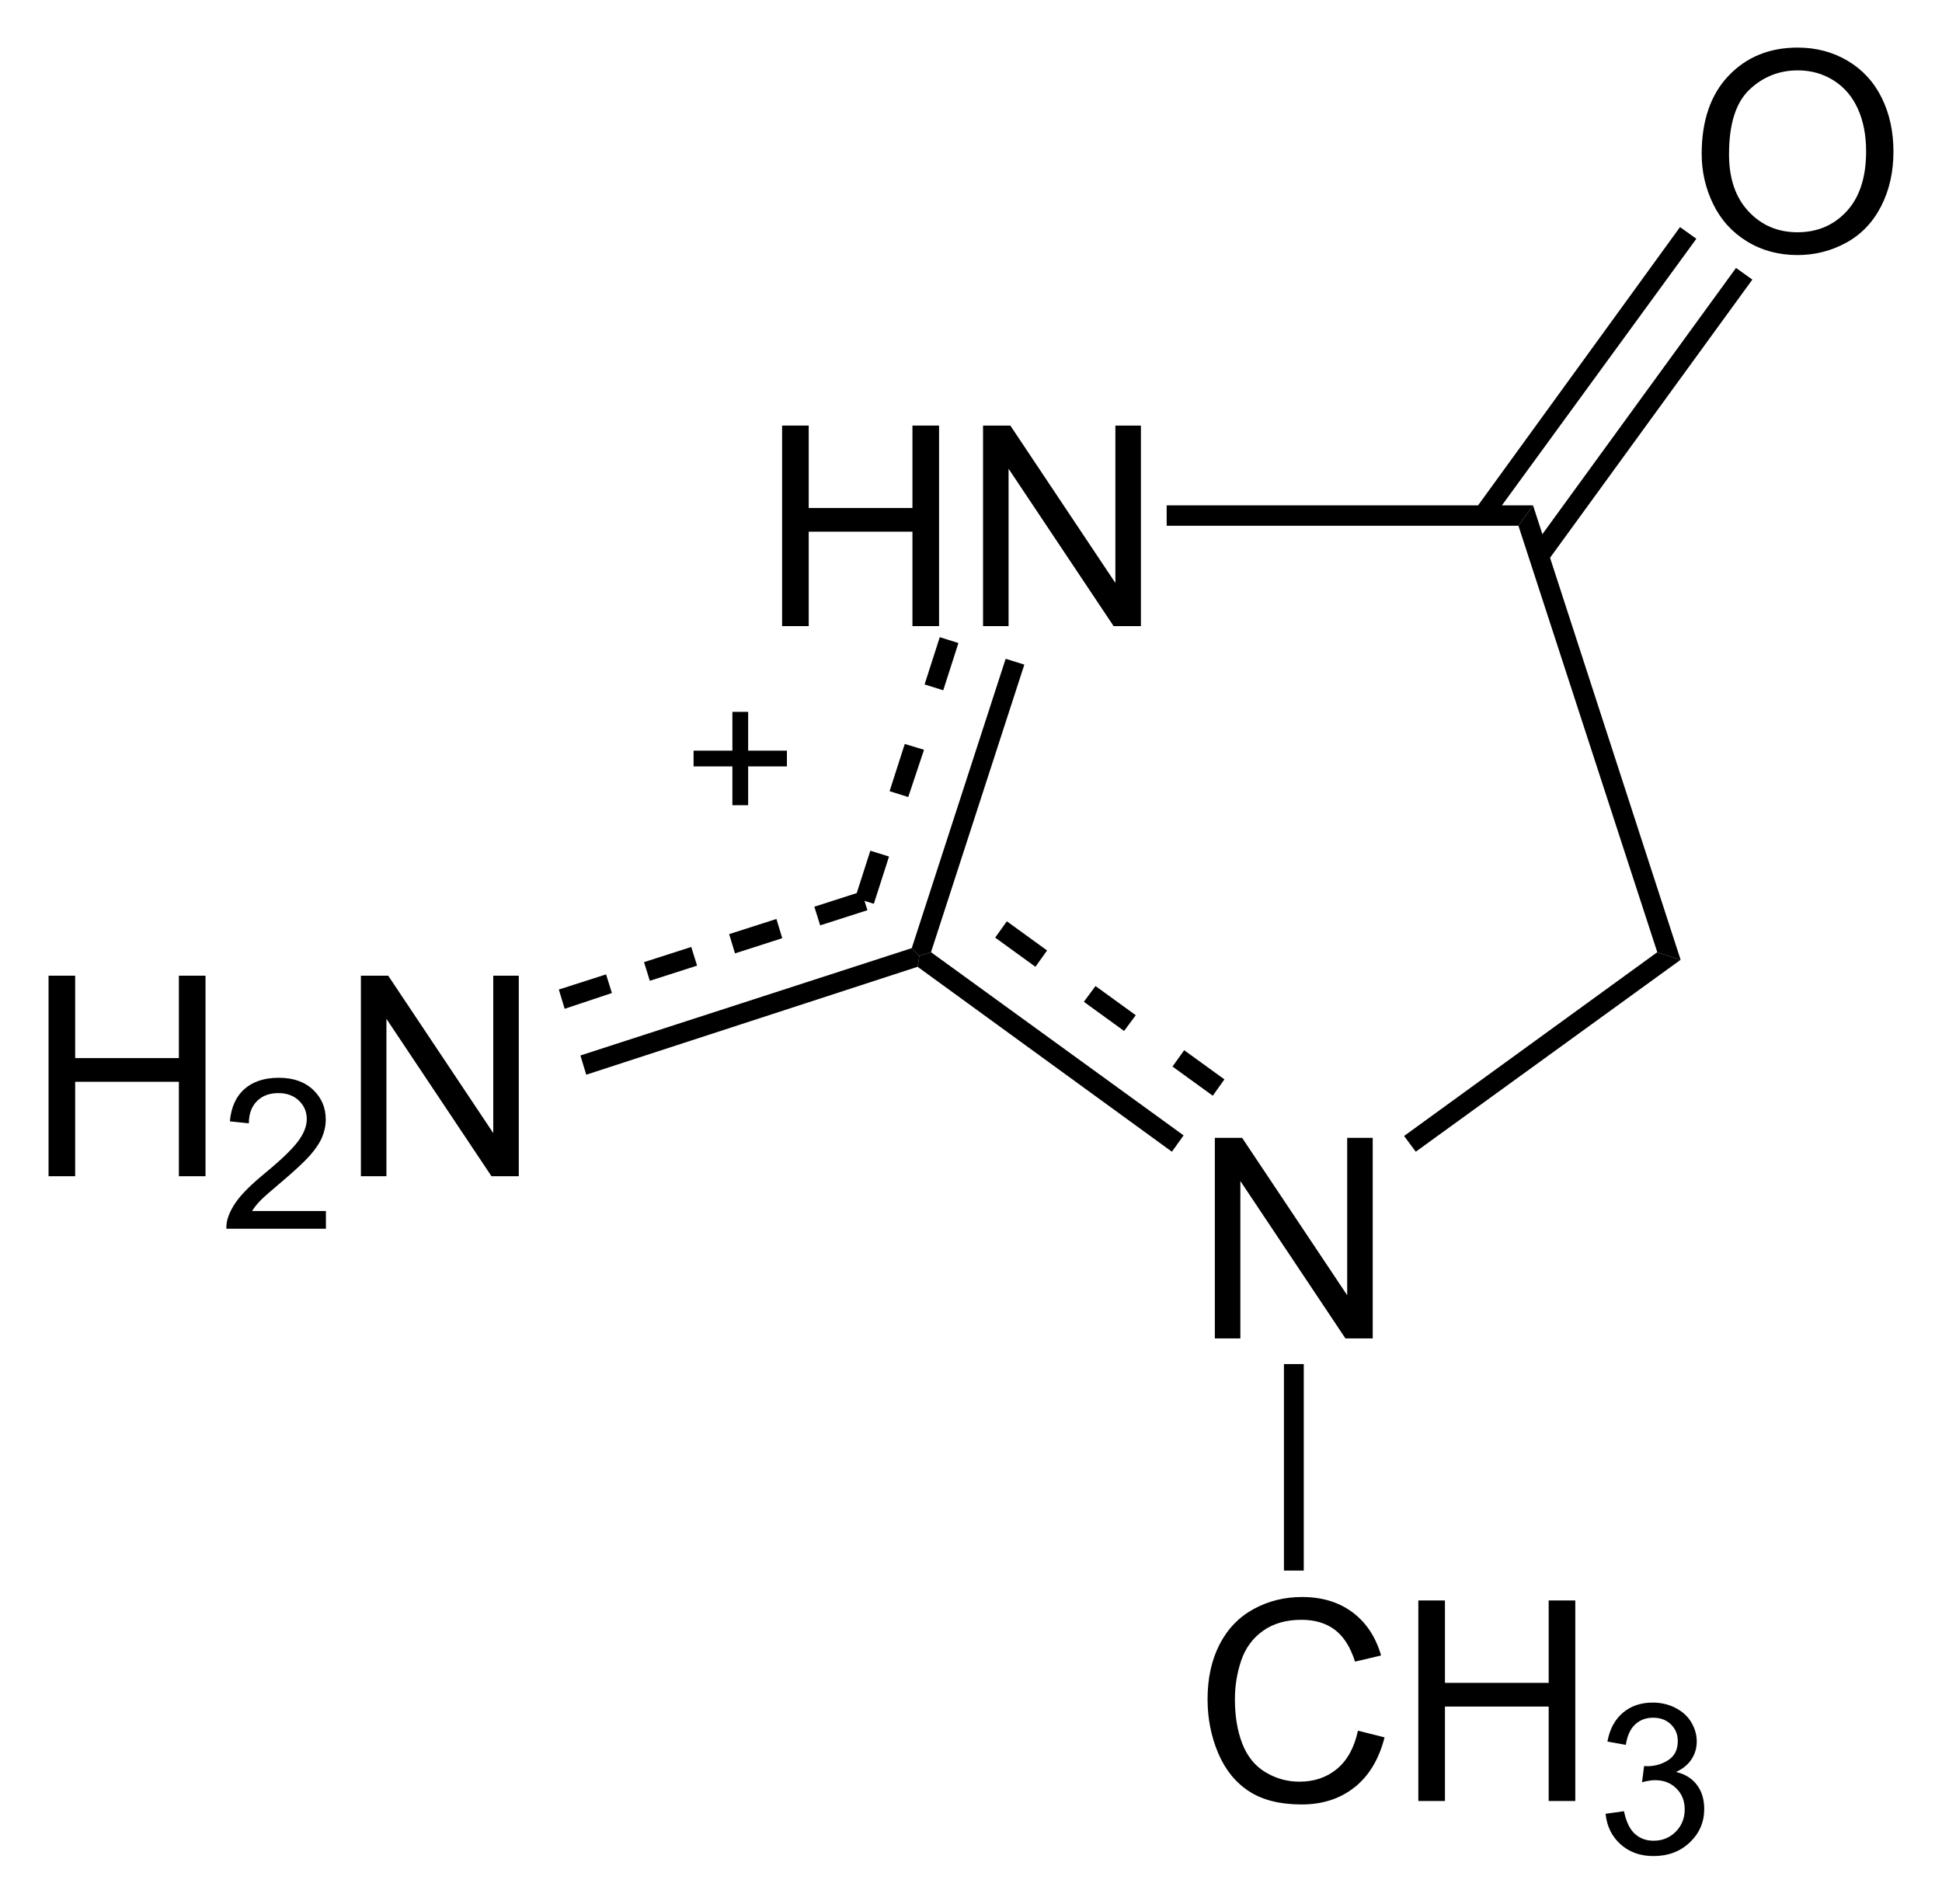 <?xml version="1.0" encoding="UTF-8" standalone="no"?>
<!-- Generator: Adobe Illustrator 12.0.1, SVG Export Plug-In . SVG Version: 6.00 Build 51448)  -->
<svg
   xmlns:dc="http://purl.org/dc/elements/1.1/"
   xmlns:cc="http://web.resource.org/cc/"
   xmlns:rdf="http://www.w3.org/1999/02/22-rdf-syntax-ns#"
   xmlns:svg="http://www.w3.org/2000/svg"
   xmlns="http://www.w3.org/2000/svg"
   xmlns:sodipodi="http://sodipodi.sourceforge.net/DTD/sodipodi-0.dtd"
   xmlns:inkscape="http://www.inkscape.org/namespaces/inkscape"
   version="1.1"
   id="Layer_1"
   width="158.131"
   height="155.003"
   viewBox="0 0 158.131 155.003"
   style="overflow:visible;enable-background:new 0 0 158.131 155.003;"
   xml:space="preserve"
   sodipodi:version="0.32"
   inkscape:version="0.45.1"
   sodipodi:docname="Kreatinin.svg"
   inkscape:output_extension="org.inkscape.output.svg.inkscape"
   sodipodi:docbase="C:\"><defs
   id="defs80" /><sodipodi:namedview
   inkscape:window-height="579"
   inkscape:window-width="801"
   inkscape:pageshadow="2"
   inkscape:pageopacity="0.0"
   guidetolerance="10.0"
   gridtolerance="10.0"
   objecttolerance="10.0"
   borderopacity="1.0"
   bordercolor="#666666"
   pagecolor="#ffffff"
   id="base"
   inkscape:zoom="2.4386624"
   inkscape:cx="79.065498"
   inkscape:cy="77.501503"
   inkscape:window-x="44"
   inkscape:window-y="44"
   inkscape:current-layer="Layer_1" />
<g
   id="g3"
   transform="matrix(0.95,0,0,0.95,3.953,3.875)">
	<path
   d="M 62.875,49.585 L 62.875,32.397 L 65.156,32.397 L 65.156,39.46 L 74.047,39.46 L 74.047,32.397 L 76.328,32.397 L 76.328,49.585 L 74.047,49.585 L 74.047,41.491 L 65.156,41.491 L 65.156,49.585 L 62.875,49.585 L 62.875,49.585 z "
   id="path5" />
	<path
   d="M 80.098,49.585 L 80.098,32.397 L 82.438,32.397 L 91.441,45.886 L 91.441,32.397 L 93.629,32.397 L 93.629,49.585 L 91.289,49.585 L 82.286,36.096 L 82.286,49.585 L 80.098,49.585 L 80.098,49.585 z "
   id="path7" />
</g>
<g
   id="g9"
   transform="matrix(0.95,0,0,0.95,3.953,3.875)">
	<path
   d="M 99.966,110.635 L 99.966,93.447 L 102.306,93.447 L 111.31,106.936 L 111.31,93.447 L 113.498,93.447 L 113.498,110.635 L 111.158,110.635 L 102.154,97.146 L 102.154,110.635 L 99.966,110.635 z "
   id="path11" />
</g>
<path
   d="M 94.998,42.81 L 94.998,41.147 L 124.829,41.147 L 123.642,42.81 L 94.998,42.81 z "
   id="polygon13" />
<path
   d="M 75.809,77.532 L 74.859,77.818 L 74.242,77.201 L 81.888,53.641 L 83.409,54.116 L 75.809,77.532 z "
   id="polygon15" />
<path
   d="M 71.154,73.591 L 69.634,73.116 L 70.868,69.268 L 72.39,69.743 L 71.154,73.591 z "
   id="polygon17" />
<path
   d="M 73.956,64.897 L 72.436,64.422 L 73.672,60.576 L 75.24,61.051 L 73.956,64.897 z "
   id="polygon19" />
<path
   d="M 76.806,56.206 L 75.286,55.731 L 76.522,51.882 L 78.042,52.357 L 76.806,56.206 z "
   id="polygon21" />
<path
   d="M 96.376,92.447 L 95.426,93.778 L 74.717,78.72 L 74.859,77.818 L 75.809,77.532 L 96.376,92.447 z "
   id="polygon23" />
<path
   d="M 99.701,87.888 L 98.753,89.218 L 95.473,86.843 L 96.423,85.513 L 99.701,87.888 z "
   id="polygon25" />
<path
   d="M 92.481,82.663 L 91.531,83.945 L 88.254,81.57 L 89.204,80.288 L 92.481,82.663 z "
   id="polygon27" />
<path
   d="M 85.261,77.391 L 84.311,78.72 L 81.034,76.345 L 81.984,75.016 L 85.261,77.391 z "
   id="polygon29" />
<path
   d="M 134.947,77.532 L 136.847,78.151 L 115.281,93.778 L 114.331,92.495 L 134.947,77.532 z "
   id="polygon31" />
<path
   d="M 123.642,42.81 L 124.829,41.147 L 136.847,78.151 L 134.947,77.532 L 123.642,42.81 z "
   id="polygon33" />
<g
   id="g35"
   transform="matrix(0.95,0,0,0.95,3.953,3.875)">
	<path
   d="M 0,96.734 L 0,79.547 L 2.281,79.547 L 2.281,86.61 L 11.172,86.61 L 11.172,79.547 L 13.453,79.547 L 13.453,96.735 L 11.172,96.735 L 11.172,88.641 L 2.281,88.641 L 2.281,96.735 L 0,96.735 L 0,96.734 z "
   id="path37" />
</g>
<g
   id="g39"
   transform="matrix(0.95,0,0,0.95,3.953,3.875)">
	<path
   d="M 23.774,99.719 L 23.774,101.235 L 15.243,101.235 C 15.231,100.854 15.293,100.488 15.429,100.136 C 15.647,99.556 15.996,98.985 16.477,98.423 C 16.957,97.861 17.647,97.212 18.547,96.476 C 19.943,95.323 20.889,94.412 21.387,93.742 C 21.885,93.072 22.134,92.437 22.134,91.839 C 22.134,91.213 21.909,90.686 21.459,90.255 C 21.009,89.825 20.422,89.61 19.699,89.61 C 18.933,89.61 18.322,89.839 17.863,90.298 C 17.404,90.757 17.172,91.392 17.166,92.203 L 15.541,92.031 C 15.652,90.815 16.072,89.889 16.801,89.253 C 17.529,88.615 18.507,88.297 19.735,88.297 C 20.974,88.297 21.955,88.64 22.677,89.326 C 23.399,90.012 23.76,90.862 23.76,91.876 C 23.76,92.392 23.654,92.899 23.443,93.397 C 23.232,93.895 22.88,94.42 22.39,94.971 C 21.899,95.522 21.086,96.278 19.95,97.239 C 18.999,98.037 18.388,98.577 18.117,98.862 C 17.846,99.145 17.621,99.431 17.444,99.718 L 23.774,99.718 L 23.774,99.719 z "
   id="path41" />
</g>
<g
   id="g43"
   transform="matrix(0.95,0,0,0.95,3.953,3.875)">
	<path
   d="M 26.773,96.734 L 26.773,79.547 L 29.113,79.547 L 38.117,93.036 L 38.117,79.547 L 40.305,79.547 L 40.305,96.735 L 37.965,96.735 L 28.961,83.246 L 28.961,96.735 L 26.773,96.735 L 26.773,96.734 z "
   id="path45" />
</g>
<path
   d="M 47.736,87.507 L 47.261,85.941 L 74.242,77.201 L 74.859,77.818 L 74.717,78.72 L 47.736,87.507 z "
   id="polygon47" />
<path
   d="M 45.979,82.141 L 45.504,80.572 L 49.351,79.338 L 49.826,80.857 L 45.979,82.141 z "
   id="polygon49" />
<path
   d="M 52.913,79.86 L 52.44,78.341 L 56.286,77.106 L 56.761,78.626 L 52.913,79.86 z "
   id="polygon51" />
<path
   d="M 59.848,77.628 L 59.373,76.06 L 63.222,74.826 L 63.697,76.393 L 59.848,77.628 z "
   id="polygon53" />
<path
   d="M 66.784,75.347 L 66.309,73.828 L 70.156,72.593 L 70.631,74.113 L 66.784,75.347 z "
   id="polygon55" />
<g
   id="g57"
   transform="matrix(0.95,0,0,0.95,3.953,3.875)">
	<path
   d="M 112.232,144.257 L 114.513,144.831 C 114.036,146.701 113.179,148.127 111.943,149.108 C 110.707,150.089 109.194,150.581 107.407,150.581 C 105.557,150.581 104.053,150.204 102.894,149.449 C 101.734,148.695 100.853,147.601 100.248,146.171 C 99.644,144.74 99.342,143.203 99.342,141.562 C 99.342,139.772 99.683,138.209 100.365,136.876 C 101.047,135.543 102.019,134.529 103.279,133.838 C 104.539,133.147 105.925,132.8 107.439,132.8 C 109.156,132.8 110.599,133.238 111.769,134.114 C 112.941,134.991 113.755,136.222 114.216,137.811 L 111.982,138.338 C 111.584,137.088 111.006,136.178 110.25,135.608 C 109.494,135.038 108.541,134.753 107.395,134.753 C 106.077,134.753 104.975,135.069 104.09,135.702 C 103.204,136.335 102.582,137.184 102.223,138.251 C 101.865,139.317 101.686,140.417 101.686,141.55 C 101.686,143.011 101.898,144.286 102.323,145.376 C 102.748,146.466 103.409,147.28 104.305,147.819 C 105.201,148.358 106.172,148.628 107.216,148.628 C 108.487,148.628 109.563,148.261 110.444,147.526 C 111.325,146.791 111.919,145.702 112.232,144.257 z "
   id="path59" />
	<path
   d="M 117.408,150.284 L 117.408,133.096 L 119.689,133.096 L 119.689,140.159 L 128.58,140.159 L 128.58,133.096 L 130.861,133.096 L 130.861,150.284 L 128.58,150.284 L 128.58,142.19 L 119.689,142.19 L 119.689,150.284 L 117.408,150.284 z "
   id="path61" />
</g>
<g
   id="g63"
   transform="matrix(0.95,0,0,0.95,3.953,3.875)">
	<path
   d="M 133.458,151.378 L 135.036,151.159 C 135.219,152.055 135.528,152.701 135.964,153.097 C 136.401,153.492 136.936,153.69 137.571,153.69 C 138.324,153.69 138.957,153.432 139.47,152.918 C 139.982,152.402 140.239,151.764 140.239,151.002 C 140.239,150.276 140.001,149.678 139.523,149.206 C 139.046,148.734 138.439,148.499 137.704,148.499 C 137.403,148.499 137.029,148.558 136.582,148.675 L 136.759,147.284 C 136.865,147.296 136.95,147.302 137.015,147.302 C 137.69,147.302 138.296,147.127 138.836,146.776 C 139.375,146.425 139.646,145.884 139.646,145.153 C 139.646,144.574 139.449,144.094 139.055,143.715 C 138.66,143.335 138.153,143.145 137.53,143.145 C 136.913,143.145 136.398,143.339 135.987,143.727 C 135.575,144.115 135.31,144.697 135.193,145.473 L 133.615,145.192 C 133.808,144.13 134.249,143.307 134.935,142.724 C 135.622,142.14 136.475,141.848 137.496,141.848 C 138.2,141.848 138.849,141.998 139.44,142.3 C 140.033,142.601 140.486,143.012 140.8,143.532 C 141.113,144.053 141.271,144.605 141.271,145.19 C 141.271,145.746 141.122,146.252 140.823,146.708 C 140.524,147.164 140.082,147.526 139.496,147.796 C 140.258,147.972 140.85,148.337 141.275,148.89 C 141.7,149.445 141.912,150.137 141.912,150.969 C 141.912,152.095 141.501,153.048 140.679,153.83 C 139.858,154.612 138.819,155.004 137.563,155.004 C 136.429,155.004 135.489,154.667 134.741,153.995 C 133.99,153.32 133.563,152.449 133.458,151.378 z "
   id="path65" />
</g>
<path
   d="M 104.547,111.068 L 106.161,111.068 L 106.161,127.882 L 104.547,127.882 L 104.547,111.068 z "
   id="rect67" />
<g
   id="g69"
   transform="matrix(0.95,0,0,0.95,3.953,3.875)">
	<path
   d="M 141.694,9.119 C 141.694,6.266 142.46,4.034 143.992,2.421 C 145.524,0.807 147.501,0 149.924,0 C 151.511,0 152.941,0.379 154.215,1.137 C 155.489,1.896 156.46,2.952 157.128,4.308 C 157.797,5.663 158.131,7.202 158.131,8.92 C 158.131,10.663 157.779,12.222 157.075,13.597 C 156.372,14.972 155.376,16.014 154.086,16.721 C 152.796,17.428 151.405,17.782 149.912,17.782 C 148.294,17.782 146.848,17.391 145.574,16.61 C 144.3,15.829 143.335,14.761 142.678,13.41 C 142.022,12.058 141.694,10.628 141.694,9.119 z M 144.038,9.148 C 144.038,11.218 144.595,12.849 145.709,14.041 C 146.823,15.233 148.221,15.828 149.901,15.828 C 151.613,15.828 153.022,15.226 154.129,14.023 C 155.234,12.82 155.788,11.113 155.788,8.902 C 155.788,7.504 155.552,6.283 155.078,5.24 C 154.605,4.197 153.914,3.388 153.003,2.814 C 152.092,2.24 151.07,1.953 149.937,1.953 C 148.327,1.953 146.941,2.506 145.78,3.611 C 144.619,4.716 144.038,6.563 144.038,9.148 z "
   id="path71" />
</g>
<path
   d="M 136.798,18.491 L 138.129,19.441 L 121.361,42.431 L 120.079,41.528 L 136.798,18.491 z "
   id="polygon73" />
<path
   d="M 141.359,21.816 L 142.688,22.766 L 125.968,45.756 L 124.638,44.806 L 141.359,21.816 z "
   id="polygon75" />
<path
   style="fill:none;stroke:#000000;stroke-width:1.283"
   d="M 56.476,61.763 L 64.076,61.763 M 60.278,57.963 L 60.278,65.563"
   id="path77" />
</svg>